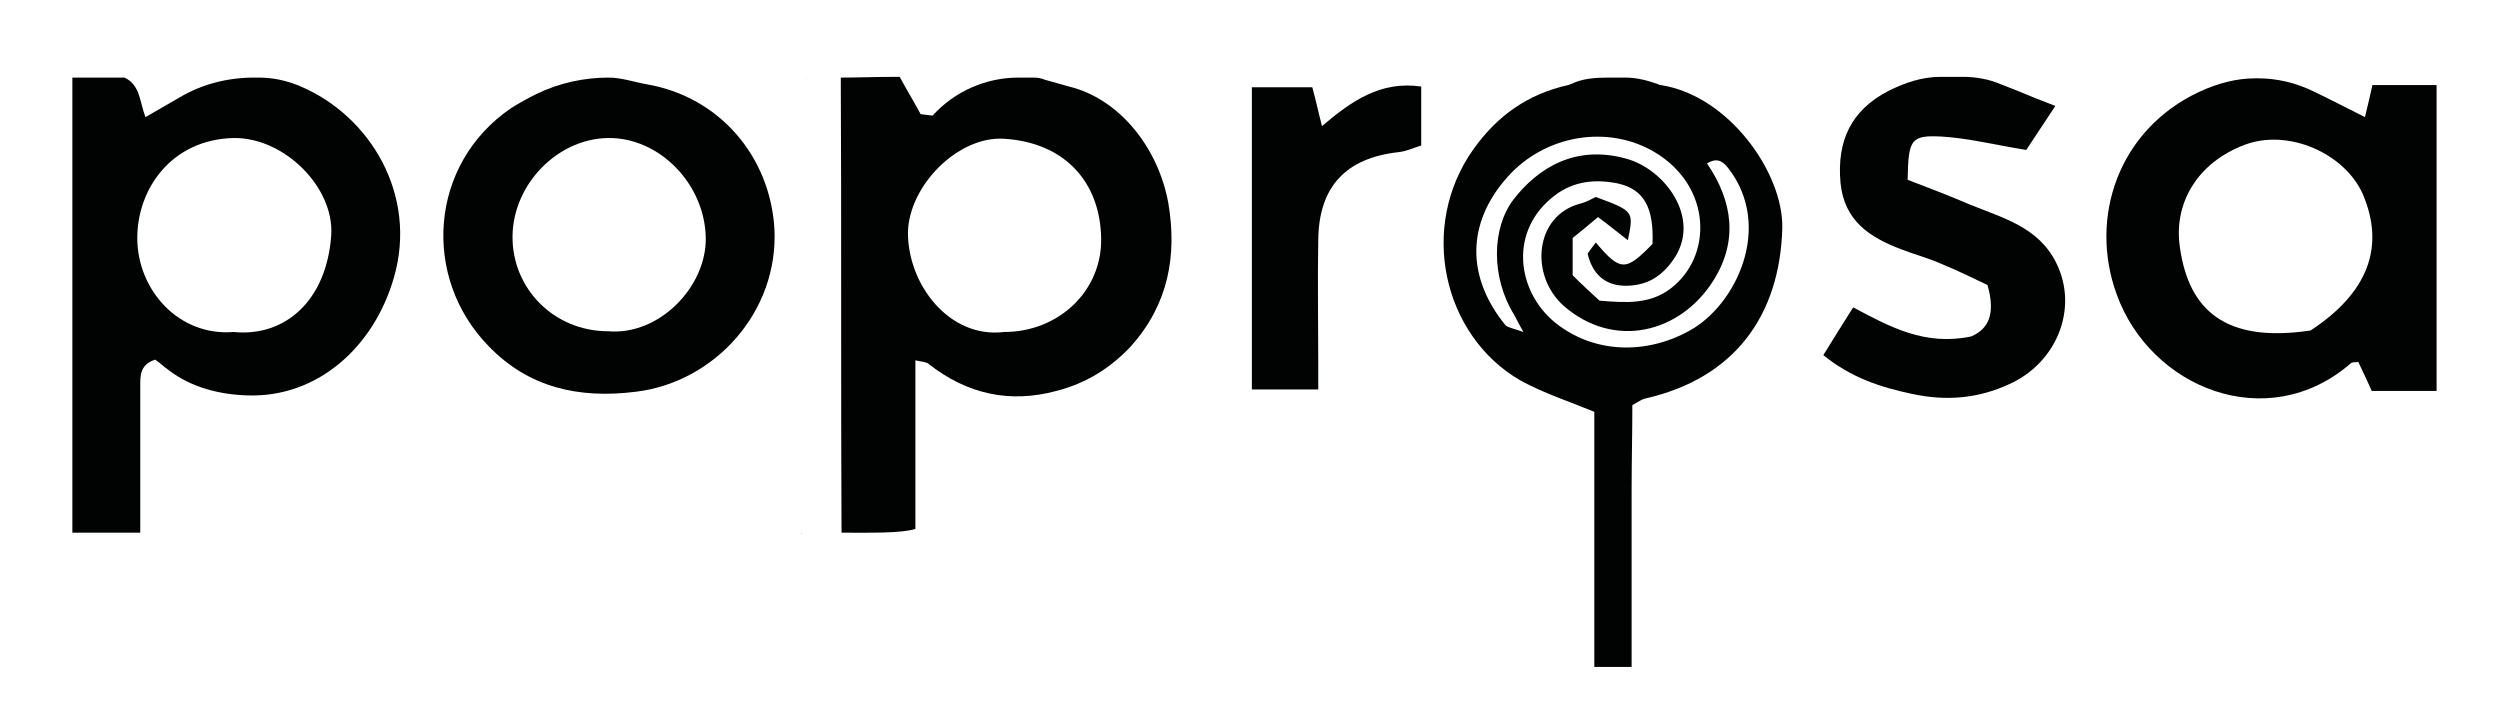 <?xml version="1.0" encoding="utf-8"?>
<!-- Generator: Adobe Illustrator 24.0.2, SVG Export Plug-In . SVG Version: 6.00 Build 0)  -->
<svg version="1.1" id="Capa_1" xmlns="http://www.w3.org/2000/svg" xmlns:xlink="http://www.w3.org/1999/xlink" x="0px" y="0px"
	 viewBox="0 0 335.1 95.8" style="enable-background:new 0 0 335.1 95.8;" xml:space="preserve">
<style type="text/css">
	.st0{fill:#010202;}
</style>
<g>
	<path class="st0" d="M222.6,11.4c-0.1,0-0.2,0-0.3-0.1c-1.4-0.5-2.9-0.9-4.4-0.9h-2.2c-1.8,0-3.6,0.1-5.2,0.9
		c-0.1,0-0.2,0.1-0.3,0.1c-5.4,1.2-9.5,4.1-12.7,8.6c-7.4,10.4-4.1,25,6.3,31c3.1,1.7,6.5,2.8,9.9,4.2v34.2h5c0-4,0-8,0-12
		c0-3.8,0-7.6,0-11.5c0-3.9,0.1-7.9,0.1-11.6c0.9-0.5,1.3-0.8,1.8-0.9c11.8-2.7,18-11,18.3-22.9C239,23.1,231.7,12.8,222.6,11.4z
		 M226.5,44.3c-5.7,3.2-12.8,3.2-18.1-1.1c-5.1-4.2-6.2-12.3,0-17c2.6-2,5.6-2.2,8.5-1.6c3.5,0.8,4.8,3.3,4.6,8.1
		c-3.6,3.7-4.3,3.7-7.6-0.2c-0.4,0.5-0.8,1.1-1.1,1.5c0.7,2.9,2.5,4.4,5.4,4.3c2.6-0.1,4.5-1.2,6.1-3.5c3.8-5.4-1-12-6.2-13.5
		c-7-2-12,1.3-15.2,5.4c-3,3.9-3,10.5,0,15.4c0.3,0.5,0.5,1,1.3,2.4c-1.4-0.5-2.1-0.6-2.4-0.9c-5.3-6.5-5.2-13.7,0.2-19.8
		c5.1-5.8,13.6-7.1,19.8-3.4c7.7,4.6,7.8,14,2.1,18.3c-2.8,2.1-5.9,1.9-9.5,1.6c-1.1-1-2.4-2.2-3.6-3.4c0-1.7,0-3.2,0-5
		c1-0.8,2.1-1.7,3.4-2.8c1.5,1.1,2.7,2.1,4,3.1c0.8-3.9,0.8-3.9-4.3-5.8c-0.6,0.3-1.3,0.7-2.1,0.9c-6.1,1.6-6.8,9.6-2.2,13.7
		c6.8,5.9,15.6,3.6,20-3.3c3.4-5.3,2.7-10.7-0.8-15.8c1.2-0.7,2-0.5,2.9,0.7C237.7,30.4,232.7,40.9,226.5,44.3z"/>
	<path class="st0" d="M108.2,10.4C108.2,10.4,108.2,10.4,108.2,10.4C108,10.6,108.1,10.6,108.2,10.4z"/>
	<path class="st0" d="M107.4,71.5c0,0,0.1,0,0.1,0C107.4,71.4,107.4,71.4,107.4,71.5z"/>
	<path class="st0" d="M143.3,11.6c-1.1-0.3-2.1-0.6-3.2-0.9c-0.5-0.2-1-0.3-1.5-0.3h-2.1c-4.3,0-8.5,1.8-11.5,5.1
		c-0.8-0.1-0.9-0.1-1.6-0.2c-0.9-1.7-1.9-3.3-2.8-5c-3.7,0-5.5,0.1-7.9,0.1c0.1,16.3,0,43.5,0.1,61c3.7,0,8,0.1,9.9-0.5
		c0-7.6,0-15,0-22.6c0.9,0.2,1.5,0.2,1.8,0.5c5.1,4,10.8,5.3,17.1,3.6c3.9-1,7.2-3,10-6c5-5.6,6.2-12.1,5-19.2
		C155.2,19.6,149.9,13.2,143.3,11.6z M134.6,44.5c-7.4,0.9-12.9-6.4-12.9-13.3c0.1-6.3,6.7-13,12.9-12.6c8.1,0.5,12.9,5.8,13,13.4
		C147.7,39,141.9,44.5,134.6,44.5z"/>
	<path class="st0" d="M40.1,11.5C40.1,11.5,40,11.5,40.1,11.5c-1.7-0.7-3.5-1.1-5.4-1.1H34c-3.5,0-7,0.9-10,2.7l-4.5,2.6
		c-0.8-2.1-0.7-4.3-2.8-5.3h-7v61h9.1c0-2.2,0-3.8,0-5.5c0-4.7,0-9.3,0-14c0-1.5-0.1-3,2-3.7c0.6,0.4,1.2,1,1.8,1.4
		c3.1,2.4,7,3.3,10.6,3.4c9.3,0.3,16.9-6.4,19.6-15.8C56,26.2,49.7,15.5,40.1,11.5z M44.4,31.5c-0.6,8.8-6.2,13.7-13.1,13
		c-7.3,0.6-12.9-5.6-12.9-12.6c0-6.6,4.6-13.2,12.9-13.4C38.1,18.4,44.8,25.1,44.4,31.5z"/>
	<path class="st0" d="M318,11.4c-0.3,1.4-0.6,2.6-1,4.3c-2.4-1.2-4.7-2.4-7-3.5c-2.3-1.1-4.8-1.7-7.3-1.7h-0.4
		c-2.6,0-5.1,0.7-7.5,1.8c0,0,0,0,0,0c-10.9,5.1-14.8,16.9-11.1,27.1c4.5,12.6,20.2,19,31.4,9.3c0.2-0.2,0.6-0.1,1-0.2
		c0.6,1.3,1.2,2.5,1.8,3.9h8.7v-41H318z M309.7,44.3c-11.4,1.7-16.3-2.7-17.5-11.1c-0.9-5.9,2.3-11.4,8.7-13.8
		c5.9-2.2,13.4,1.2,15.8,6.6C319.7,33,317.5,39.2,309.7,44.3z"/>
	<path class="st0" d="M86.7,11.3C86.7,11.3,86.7,11.3,86.7,11.3c-1.7-0.3-3.4-0.9-5.1-0.9c-3.3,0-6.6,0.7-9.7,2.2
		c-1.2,0.6-2.3,1.2-3.4,1.9c-11,7.5-12,22.7-3,31.9c5.3,5.5,12,7.1,19.8,6.1c10.5-1.3,19.1-10.7,18.5-21.9
		C103.2,21,96.5,13,86.7,11.3z M81.5,44.4c-7.2,0-12.9-5.7-12.8-12.8c0.1-6.9,6-13,12.8-13.1c6.9-0.1,13,6.2,13.1,13.4
		C94.7,38.4,88.4,45,81.5,44.4z"/>
	<path class="st0" d="M275.6,35.2c-2.4-4.8-7.2-6-11.6-7.8c-2.8-1.2-5.7-2.3-8.3-3.3c0.1-5.4,0.4-6,4.5-5.8
		c3.5,0.2,7.1,1.1,11.4,1.8c0.9-1.4,2.2-3.3,3.9-5.9c-2.1-0.8-3.6-1.4-5-2c-0.8-0.3-1.5-0.6-2.3-0.9c-1.6-0.7-3.4-1-5.1-1h-3
		c-2.5,0-4.8,0.8-7,1.9c0,0,0,0,0,0c-5,2.6-6.9,6.7-6.4,12.3c0.5,5.1,3.9,7.3,8.1,8.9c1.8,0.7,3.7,1.2,5.5,2c2.2,0.9,4.4,2,6.1,2.8
		c1.1,3.8,0.2,5.9-2.2,6.9c-6.2,1.3-10.9-1.3-15.8-3.9c-1.4,2.2-2.7,4.3-4,6.4c3.7,3,7.6,4.3,11.9,5.2c4.6,1,8.9,0.6,13-1.3
		C275.6,48.7,278.7,41.4,275.6,35.2z"/>
	<path class="st0" d="M177.2,16.9c-0.5-1.9-0.8-3.4-1.3-5.2c-2.7,0-5.3,0-8.1,0c0,13.5,0,26.9,0,40.5c3,0,5.7,0,8.9,0
		c0-1.4,0-2.5,0-3.6c0-5.5-0.1-11,0-16.5c0.1-7.1,3.7-10.9,10.7-11.7c1.1-0.1,2.1-0.6,3.1-0.9c0-2.8,0-5.2,0-7.9
		C185,10.8,181.1,13.6,177.2,16.9z"/>
</g>
</svg>

